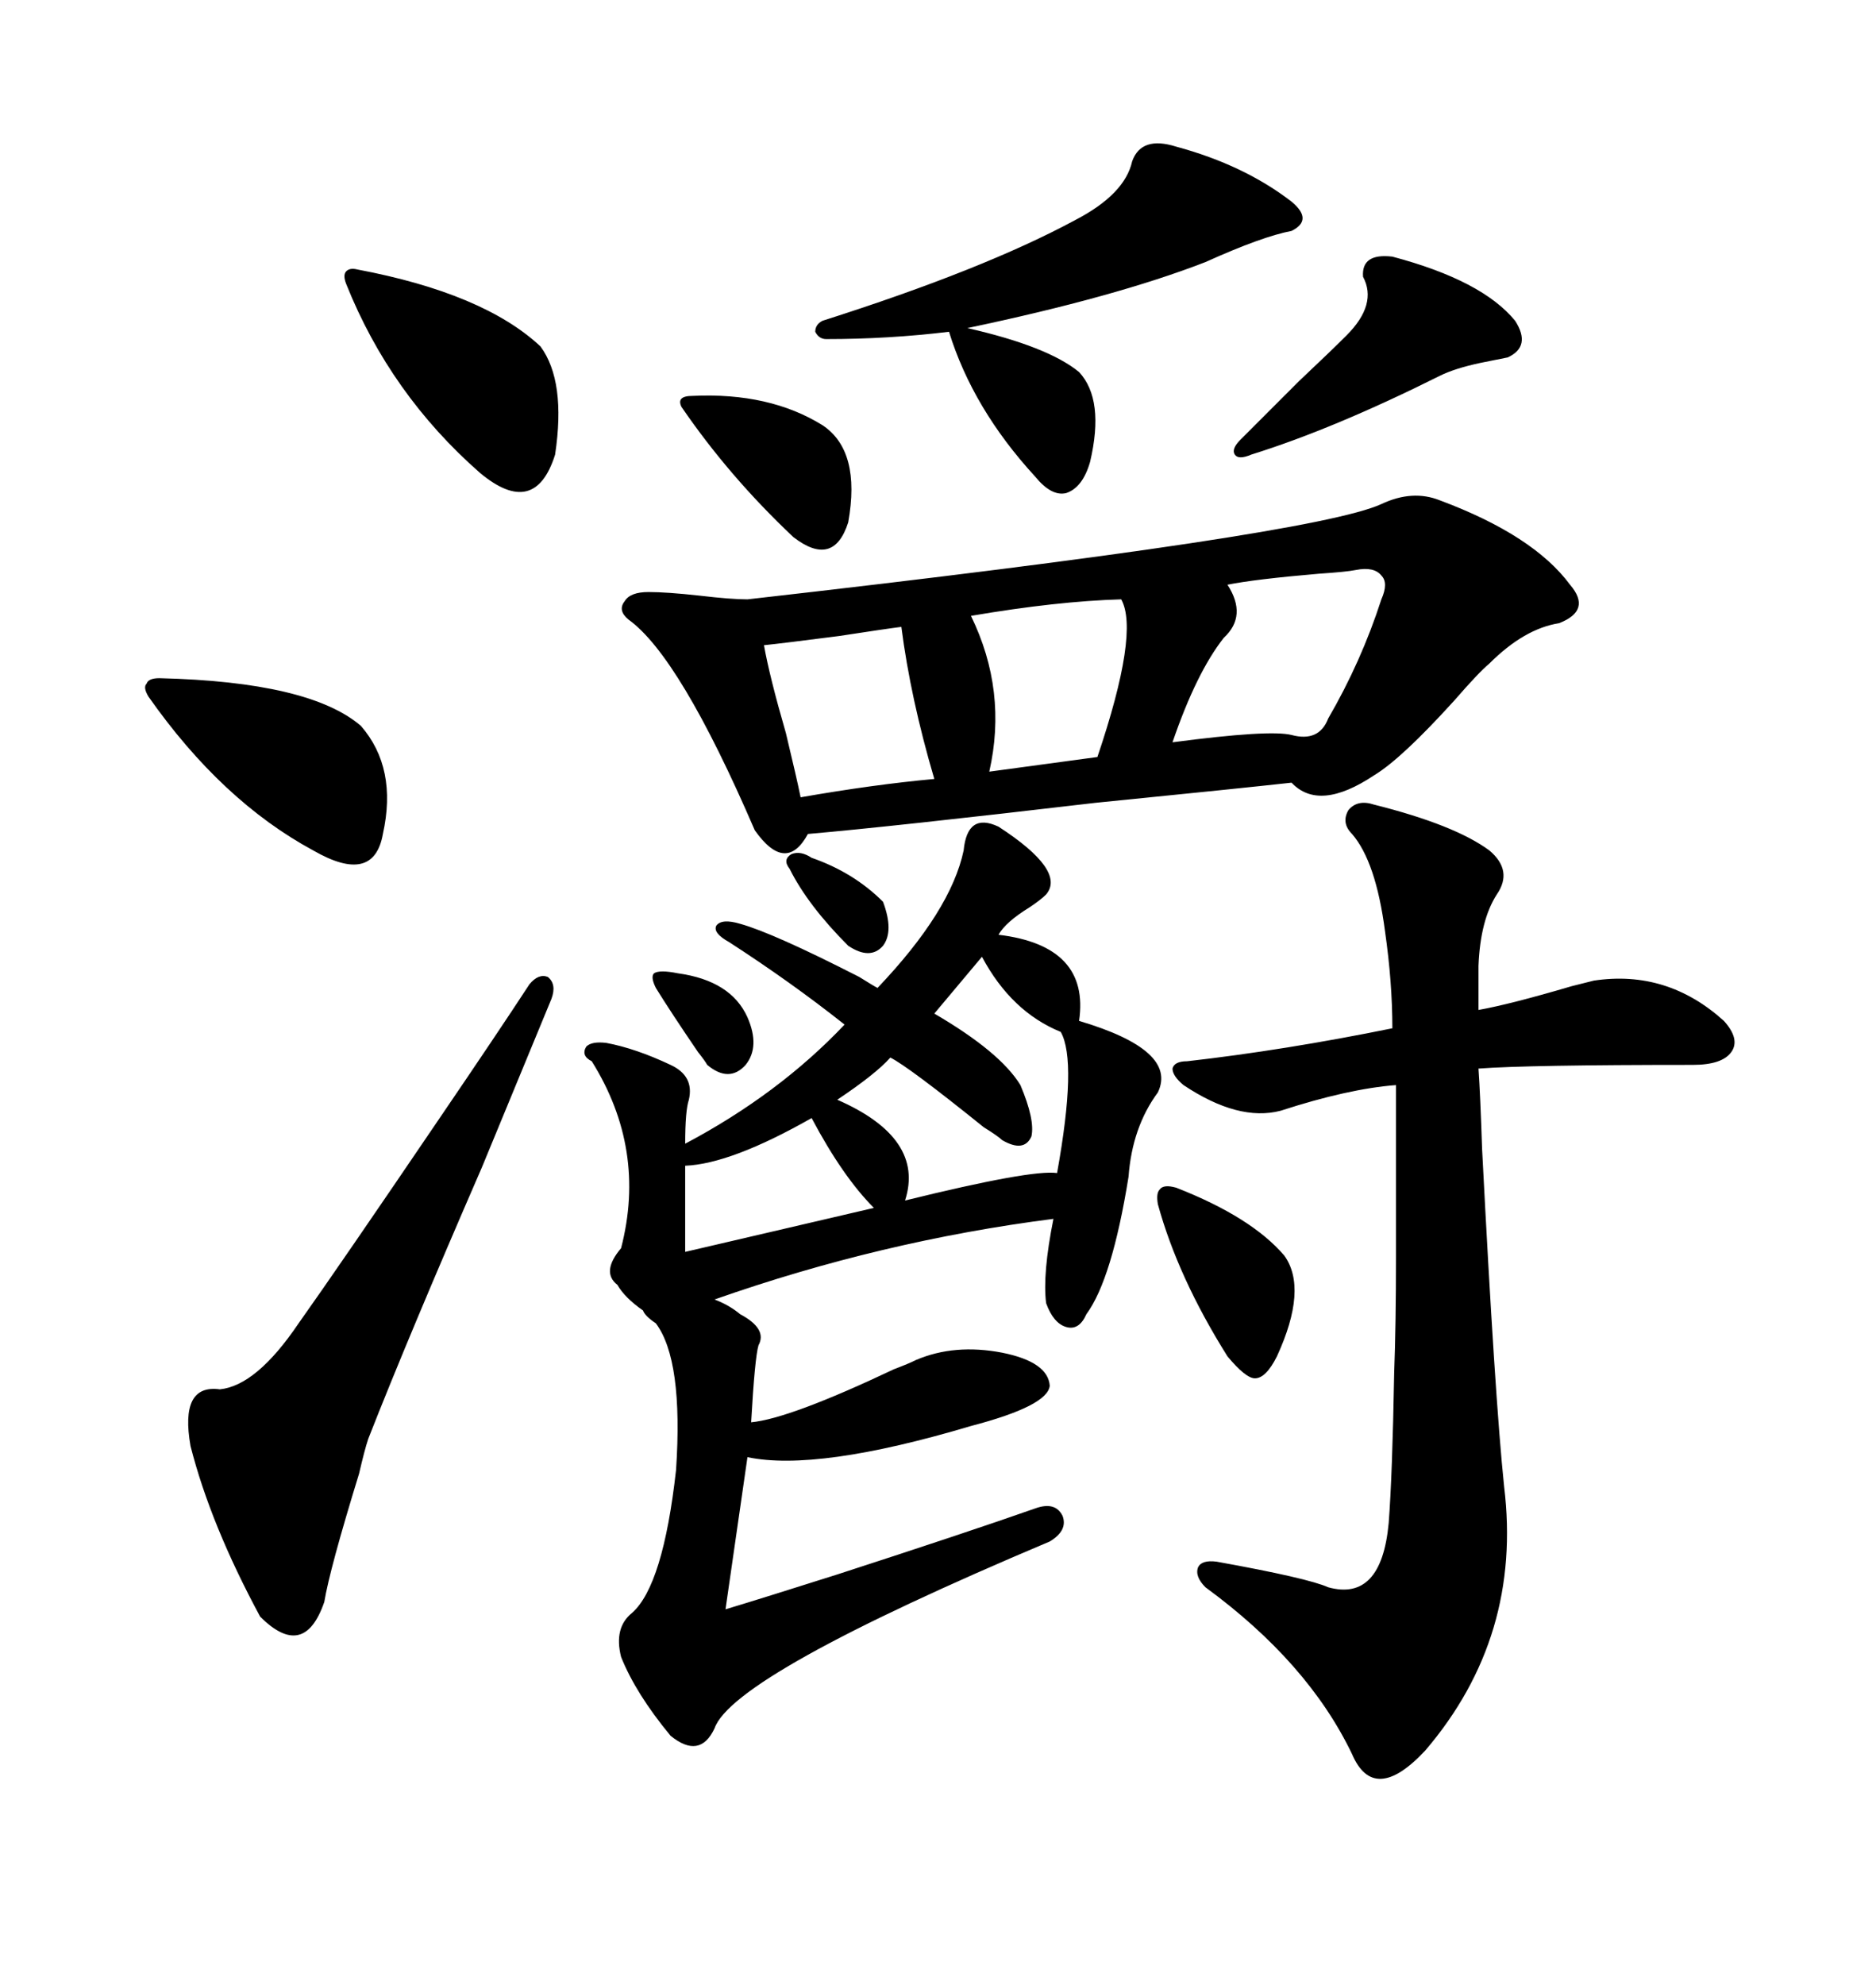<svg xmlns="http://www.w3.org/2000/svg" xmlns:xlink="http://www.w3.org/1999/xlink" width="300" height="317.285"><path d="M159.67 132.13L159.67 132.13Q170.51 139.16 167.29 142.97L167.29 142.97Q166.41 143.85 164.65 145.02L164.65 145.02Q160.84 147.36 159.67 149.41L159.67 149.41Q174.32 151.17 172.56 163.18L172.56 163.18Q188.38 167.87 185.16 174.61L185.16 174.61Q181.05 180.18 180.47 188.09L180.47 188.09Q177.83 204.49 173.73 210.06L173.73 210.06Q172.56 212.70 170.51 212.11L170.51 212.11Q168.46 211.52 167.29 208.30L167.29 208.30Q166.70 203.61 168.46 194.82L168.46 194.82Q140.92 198.34 114.26 207.71L114.26 207.71Q116.60 208.59 118.36 210.06L118.36 210.06Q122.75 212.40 121.29 215.04L121.29 215.04Q120.70 217.09 120.12 227.34L120.12 227.34Q126.27 226.76 142.97 218.85L142.97 218.85Q145.31 217.97 146.48 217.38L146.48 217.38Q152.64 214.75 160.25 216.21L160.25 216.21Q167.58 217.68 167.87 221.48L167.87 221.48Q167.58 224.71 155.27 227.93L155.27 227.93Q130.66 235.25 119.53 232.91L119.53 232.91L116.02 257.23Q121.88 255.47 133.89 251.66L133.89 251.66Q154.69 244.92 165.53 241.11L165.53 241.11Q168.75 239.94 169.92 242.29L169.92 242.29Q170.80 244.63 167.87 246.39L167.87 246.39Q117.19 267.77 114.26 276.27L114.26 276.27Q111.91 281.25 107.23 277.44L107.23 277.44Q101.66 270.70 99.32 264.84L99.32 264.84Q98.14 260.16 101.07 257.81L101.07 257.81Q106.05 253.42 108.11 234.96L108.11 234.96Q109.28 217.38 104.88 211.52L104.88 211.52Q103.13 210.35 102.83 209.47L102.83 209.47Q99.90 207.42 98.73 205.37L98.73 205.37Q96.09 203.32 99.32 199.51L99.32 199.51Q103.42 183.69 94.63 169.63L94.63 169.63Q92.87 168.75 93.75 167.29L93.75 167.29Q94.63 166.41 96.97 166.70L96.97 166.70Q101.66 167.58 107.23 170.21L107.23 170.21Q111.04 171.97 110.16 175.78L110.16 175.78Q109.57 177.54 109.57 182.81L109.57 182.81Q124.51 174.90 135.06 163.77L135.06 163.77Q126.56 157.03 116.60 150.59L116.60 150.59Q113.96 149.12 114.55 147.95L114.55 147.95Q115.43 146.78 118.36 147.66L118.36 147.66Q123.63 149.12 137.40 156.15L137.40 156.15Q139.75 157.62 140.33 157.91L140.33 157.91Q152.05 145.61 154.10 135.94L154.10 135.94Q154.69 129.79 159.67 132.13ZM220.90 80.57L220.90 80.57Q225.88 78.22 230.27 79.98L230.27 79.98Q245.21 85.55 251.07 93.46L251.07 93.46Q254.59 97.56 249.32 99.61L249.32 99.61Q243.75 100.49 238.18 106.05L238.18 106.05Q236.43 107.52 232.62 111.91L232.62 111.91Q224.12 121.29 219.73 123.93L219.73 123.93Q210.94 129.79 206.54 125.10L206.54 125.10Q198.63 125.98 175.20 128.32L175.20 128.32Q142.68 132.13 129.20 133.30L129.20 133.30Q125.68 139.75 120.70 132.71L120.70 132.71Q108.69 104.88 100.49 99.02L100.49 99.02Q98.73 97.56 99.90 96.09L99.90 96.09Q100.78 94.63 103.71 94.63L103.71 94.63Q106.64 94.63 111.91 95.21L111.91 95.21Q116.89 95.80 119.53 95.80L119.53 95.80Q210.06 85.55 220.90 80.57ZM219.73 128.61L219.73 128.61Q232.62 131.84 238.18 135.94L238.18 135.94Q241.99 139.16 239.36 142.97L239.36 142.97Q236.72 147.07 236.43 154.39L236.43 154.39L236.43 161.43Q241.41 160.55 251.37 157.62L251.37 157.62Q253.71 157.03 254.88 156.74L254.88 156.74Q266.60 154.98 275.68 163.18L275.68 163.18Q278.32 166.11 276.86 168.16L276.86 168.16Q275.39 170.21 270.70 170.21L270.70 170.21Q244.34 170.21 236.43 170.80L236.43 170.80Q236.72 174.90 237.01 183.69L237.01 183.69Q239.06 223.54 240.53 237.60L240.53 237.60Q243.46 261.62 227.93 279.79L227.93 279.79Q219.73 288.57 216.21 280.37L216.21 280.37Q209.18 265.72 192.77 253.71L192.77 253.71Q191.02 251.95 191.60 250.49L191.60 250.49Q192.19 249.32 194.53 249.61L194.53 249.61Q209.18 252.25 212.40 253.71L212.40 253.71Q220.90 256.05 222.07 243.46L222.07 243.46Q222.66 235.84 222.95 219.43L222.95 219.43Q223.24 211.52 223.24 200.98L223.24 200.98Q223.24 191.60 223.24 173.44L223.24 173.44Q215.63 174.02 204.79 177.54L204.79 177.54Q198.05 179.30 189.26 173.44L189.26 173.44Q187.50 171.97 187.50 170.80L187.50 170.80Q187.79 169.63 189.84 169.63L189.84 169.63Q205.37 167.87 222.66 164.36L222.66 164.36Q222.66 157.03 221.48 148.83L221.48 148.83Q220.02 137.70 216.21 133.30L216.21 133.30Q214.45 131.54 215.63 129.49L215.63 129.49Q217.09 127.73 219.73 128.61ZM88.18 159.67L88.18 159.67Q84.67 168.16 77.05 186.62L77.05 186.62Q65.33 213.57 58.89 229.98L58.89 229.98Q58.30 231.74 57.42 235.55L57.42 235.55Q52.73 250.78 51.86 256.05L51.86 256.05Q48.63 265.43 41.60 258.40L41.60 258.40Q33.69 243.75 30.47 231.15L30.47 231.15Q28.71 221.19 35.16 222.07L35.16 222.07Q41.02 221.48 47.75 211.52L47.75 211.52Q54.20 202.44 70.31 178.71L70.31 178.71Q79.69 164.94 84.67 157.32L84.67 157.32Q86.13 155.57 87.60 156.15L87.60 156.15Q89.06 157.32 88.18 159.67ZM188.09 23.44L188.09 23.44Q198.93 26.37 206.54 32.23L206.54 32.23Q210.06 35.16 206.54 36.91L206.54 36.91Q201.86 37.79 192.77 41.89L192.77 41.89Q178.42 47.46 154.69 52.44L154.69 52.44Q167.58 55.37 172.56 59.47L172.56 59.47Q176.66 63.87 174.32 73.83L174.32 73.83Q173.14 77.93 170.51 78.81L170.51 78.81Q168.16 79.39 165.53 76.17L165.53 76.17Q155.57 65.33 151.76 53.03L151.76 53.03Q142.09 54.20 132.13 54.20L132.13 54.20Q130.96 54.20 130.37 53.03L130.37 53.03Q130.37 51.86 131.54 51.27L131.54 51.27Q157.32 43.07 171.97 35.16L171.97 35.16Q179.88 31.05 181.05 25.78L181.05 25.78Q182.52 21.68 188.09 23.44ZM57.13 43.07L57.13 43.07Q77.34 46.88 86.43 55.37L86.43 55.37Q90.53 60.94 88.77 72.66L88.77 72.66Q85.55 82.91 76.76 75.59L76.76 75.59Q62.40 62.99 55.37 45.41L55.37 45.41Q54.79 43.95 55.37 43.36L55.37 43.36Q55.96 42.77 57.13 43.07ZM25.49 108.40L25.49 108.40Q49.51 108.98 57.71 116.02L57.71 116.02Q63.57 122.75 61.23 133.30L61.23 133.30Q59.77 141.50 50.10 135.94L50.10 135.94Q35.45 128.03 23.73 111.33L23.73 111.33Q22.85 109.86 23.44 109.28L23.44 109.28Q23.73 108.40 25.49 108.40ZM216.80 91.11L216.80 91.11Q215.33 91.41 210.94 91.70L210.94 91.70Q200.68 92.58 196.29 93.46L196.29 93.46Q199.51 98.44 195.70 101.95L195.70 101.95Q191.31 107.52 187.50 118.65L187.50 118.65Q203.03 116.60 206.54 117.48L206.54 117.48Q210.94 118.65 212.40 114.84L212.40 114.84Q217.68 105.76 220.90 95.80L220.90 95.80Q222.07 93.16 220.90 91.99L220.90 91.99Q219.73 90.53 216.80 91.11ZM157.03 152.93L157.03 152.93L149.41 162.01Q159.96 168.16 163.18 173.44L163.18 173.44Q165.53 179.00 164.94 181.64L164.94 181.64Q163.77 184.28 160.25 182.23L160.25 182.23Q159.67 181.64 157.32 180.18L157.32 180.18Q145.31 170.51 142.38 169.04L142.38 169.04Q140.04 171.68 133.89 175.78L133.89 175.78Q147.95 181.93 144.73 191.89L144.73 191.89Q164.94 186.91 169.04 187.50L169.04 187.50Q172.27 169.63 169.63 164.94L169.63 164.94Q161.72 161.72 157.03 152.93ZM222.66 41.02L222.66 41.02Q237.01 44.82 242.29 51.27L242.29 51.27Q244.92 55.37 241.11 57.13L241.11 57.13Q239.65 57.42 236.72 58.01L236.72 58.01Q232.62 58.89 230.27 60.06L230.27 60.06Q213.28 68.55 200.10 72.66L200.10 72.66Q198.05 73.54 197.46 72.66L197.46 72.66Q196.88 71.78 198.34 70.31L198.34 70.31Q201.56 67.09 207.71 60.94L207.71 60.94Q212.99 55.96 215.33 53.61L215.33 53.61Q220.31 48.63 217.97 44.24L217.97 44.24Q217.68 40.43 222.66 41.02ZM144.14 100.20L144.14 100.20Q141.80 100.49 134.18 101.66L134.18 101.66Q125.10 102.83 122.17 103.13L122.17 103.13Q123.05 108.11 125.68 117.19L125.68 117.19Q127.44 124.51 128.03 127.44L128.03 127.44Q139.75 125.39 149.41 124.51L149.41 124.51Q145.61 111.62 144.14 100.20ZM179.30 95.80L179.30 95.80Q169.04 96.09 155.27 98.44L155.27 98.44Q161.13 110.45 158.20 123.34L158.20 123.34L175.49 121.00Q182.23 101.07 179.30 95.80ZM110.74 63.28L110.74 63.28Q123.05 62.70 131.54 67.97L131.54 67.97Q137.70 72.07 135.64 83.50L135.64 83.50Q133.30 90.82 126.86 85.84L126.86 85.84Q116.60 76.17 108.98 65.04L108.98 65.04Q108.11 63.28 110.74 63.28ZM188.09 189.84L188.09 189.84Q200.10 194.53 205.37 200.68L205.37 200.68Q209.18 205.96 204.20 216.80L204.20 216.80Q202.44 220.31 200.68 220.31L200.68 220.31Q199.22 220.31 196.29 216.80L196.29 216.80Q188.38 204.20 185.16 192.48L185.16 192.48Q184.86 190.72 185.45 190.14L185.45 190.14Q186.04 189.26 188.09 189.84ZM129.79 178.71L129.79 178.71Q116.89 186.04 109.57 186.33L109.57 186.33L109.57 200.10L139.75 193.07Q134.77 188.09 129.79 178.71ZM108.40 155.57L108.40 155.57Q116.89 156.74 119.53 162.60L119.53 162.60Q121.58 167.29 119.24 170.21L119.24 170.21Q116.60 173.14 113.09 170.21L113.09 170.21Q112.79 169.63 111.62 168.16L111.62 168.16Q107.23 161.72 104.88 157.91L104.88 157.91Q104.00 156.15 104.59 155.57L104.59 155.57Q105.47 154.98 108.40 155.57ZM129.79 137.11L129.79 137.11Q136.52 139.45 141.21 144.14L141.21 144.14Q142.97 148.83 141.21 151.17L141.21 151.17Q139.16 153.52 135.64 151.17L135.64 151.17Q129.20 144.73 126.27 138.87L126.27 138.87Q125.10 137.40 126.56 136.52L126.56 136.52Q128.03 135.94 129.79 137.11Z"/></svg>